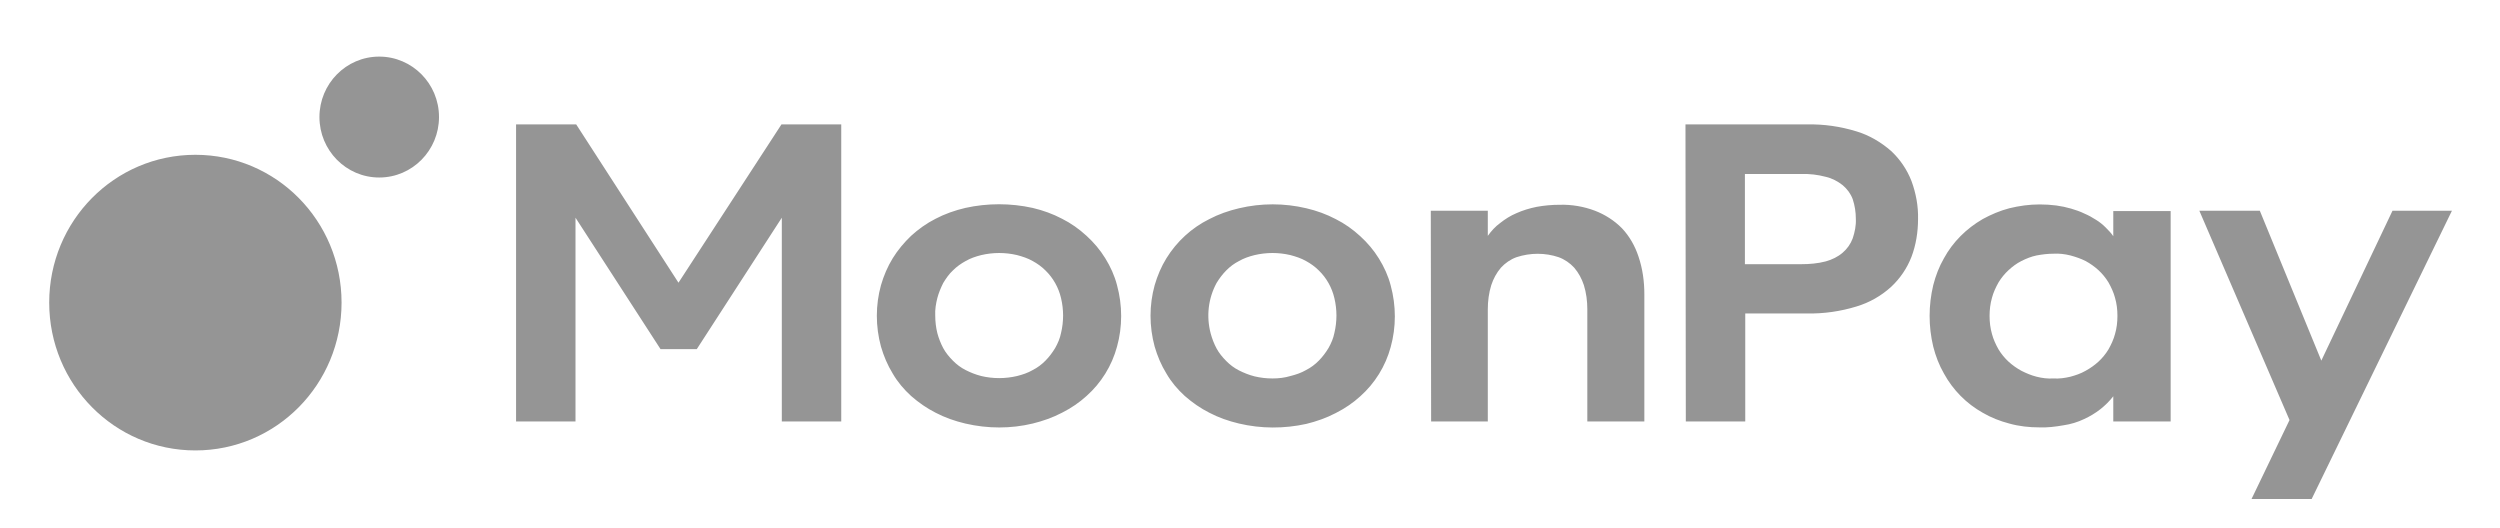<svg width="2716" height="574" viewBox="0 0 2716 574" fill="none" xmlns="http://www.w3.org/2000/svg">
<g clip-path="url(#clip0_1365_1758)">
<path d="M2487.34 456.331L2389.36 228.926H2455.06L2521.88 391.792L2599.22 228.926H2663.79L2511.37 542.13H2446.05L2487.34 456.331ZM2249.32 409.256C2254.95 407.737 2260.58 405.839 2265.84 402.802C2270.72 400.144 2275.6 396.727 2279.73 392.931C2283.86 389.135 2287.61 384.579 2290.62 379.644C2293.62 374.329 2296.25 368.634 2297.75 362.939C2299.63 356.486 2300.38 350.032 2300.38 343.198C2300.38 336.365 2299.63 329.911 2297.75 323.457C2296.25 317.762 2293.62 312.067 2290.62 306.752C2287.61 301.817 2283.86 297.261 2279.73 293.465C2275.6 289.669 2270.72 286.252 2265.84 283.594C2260.58 280.937 2254.95 279.039 2249.32 277.52C2243.31 276.002 2236.93 275.242 2230.93 275.622C2224.92 275.622 2218.54 276.381 2212.53 277.52C2206.9 278.659 2201.27 280.937 2196.01 283.594C2190.75 286.252 2186.25 289.669 2182.12 293.465C2177.99 297.261 2174.24 301.817 2171.23 306.752C2168.23 312.067 2165.6 317.762 2164.1 323.457C2162.22 329.911 2161.47 336.744 2161.47 343.198C2161.47 349.652 2162.22 356.486 2164.1 362.939C2165.6 368.634 2168.23 374.329 2171.23 379.644C2174.24 384.579 2177.99 389.135 2182.12 392.931C2186.25 396.727 2191.13 400.144 2196.01 402.802C2201.27 405.459 2206.52 407.737 2212.53 409.256C2218.54 410.774 2224.54 411.533 2230.93 411.154C2236.93 411.533 2242.94 410.774 2249.32 409.256ZM2182.87 460.128C2172.73 457.47 2162.97 453.674 2153.96 448.359C2136.32 438.488 2121.68 423.682 2111.92 405.839C2106.66 396.727 2102.9 386.857 2100.28 376.607C2095.02 354.587 2095.02 331.809 2100.28 309.79C2102.9 299.539 2106.66 289.669 2111.92 280.557C2121.68 262.714 2136.32 248.288 2153.96 238.038C2162.97 233.102 2172.73 228.926 2182.87 226.269C2193.76 223.611 2204.65 222.093 2215.91 222.093C2221.92 222.093 2227.92 222.472 2233.93 223.232C2239.56 223.991 2244.82 225.13 2250.07 226.648C2254.95 228.167 2259.83 229.685 2264.34 231.963C2268.84 233.861 2272.97 236.139 2277.1 238.797C2280.86 241.075 2284.61 244.112 2287.61 247.149C2290.62 250.186 2293.62 253.223 2295.87 256.64V229.306H2358.2V457.85H2295.87V430.515C2287.61 441.145 2276.73 449.498 2264.34 455.192C2257.21 458.609 2249.7 460.887 2241.81 462.026C2233.18 463.544 2224.17 464.683 2215.53 464.304C2204.65 464.304 2193.76 463.165 2182.87 460.128ZM1956.86 287.011C1965.87 287.011 1974.88 286.252 1983.52 283.974C1990.28 282.076 1996.66 279.039 2001.92 274.483C2006.8 270.307 2010.55 264.992 2012.8 258.918C2015.06 252.084 2016.56 244.871 2016.18 237.658C2016.18 230.445 2015.06 223.232 2012.8 216.398C2010.55 210.324 2006.8 205.388 2001.92 201.212C1996.66 197.036 1990.28 193.62 1983.52 192.101C1974.88 189.823 1965.87 188.684 1956.86 189.064H1895.67V287.011H1956.86ZM1831.1 135.155H1963.25C1981.64 134.775 1999.66 137.433 2016.93 142.748C2030.82 146.924 2043.59 154.516 2054.48 164.008C2064.24 173.119 2071.74 184.129 2076.63 196.657C2081.51 209.944 2084.13 223.991 2083.76 238.038C2083.76 252.084 2081.51 266.131 2076.63 279.039C2071.74 291.567 2064.24 302.577 2054.48 311.688C2043.59 321.559 2030.82 328.772 2016.93 332.948C1999.66 338.263 1981.27 340.92 1963.25 340.541H1896.04V457.85H1831.47L1831.1 135.155ZM1554.41 228.926H1616.35V256.26C1620.11 250.945 1624.61 246.01 1629.87 242.214C1635.12 238.038 1641.13 234.241 1647.51 231.584C1654.27 228.546 1661.78 226.269 1669.29 224.75C1677.55 223.232 1685.81 222.472 1694.44 222.472C1707.58 222.093 1720.72 224.37 1732.73 228.926C1743.62 233.102 1753.76 239.556 1762.02 247.908C1770.28 256.64 1776.28 267.27 1780.04 278.659C1784.54 291.947 1786.42 305.614 1786.42 319.66V457.85H1724.47V335.985C1724.47 327.253 1723.35 318.142 1720.72 309.79C1718.47 302.956 1715.09 296.502 1710.21 290.808C1705.7 285.872 1699.7 281.696 1693.31 279.418C1678.67 274.483 1662.53 274.483 1647.51 279.418C1641.13 281.696 1635.12 285.872 1630.62 290.808C1625.74 296.502 1622.36 302.956 1620.11 309.79C1617.48 318.142 1616.35 327.253 1616.35 335.985V457.85H1554.78L1554.41 228.926ZM1401.98 408.496C1407.99 406.978 1413.62 405.08 1418.88 402.042C1424.13 399.385 1428.64 395.968 1432.77 391.792C1436.9 387.616 1440.28 383.06 1443.28 378.125C1446.28 372.81 1448.54 367.495 1449.66 361.8C1452.67 349.272 1452.67 336.364 1449.66 323.836C1447.03 312.447 1441.03 301.817 1432.77 293.845C1428.64 289.669 1423.76 286.252 1418.88 283.594C1413.62 280.557 1407.61 278.659 1401.98 277.141C1395.6 275.622 1388.84 274.863 1382.46 274.863C1376.08 274.863 1369.32 275.622 1362.94 277.141C1356.93 278.659 1351.3 280.557 1346.04 283.594C1340.79 286.252 1336.28 289.669 1332.15 293.845C1328.02 298.021 1324.65 302.576 1321.64 307.512C1312.63 324.216 1310.38 343.578 1315.26 362.18C1316.76 367.875 1319.01 373.569 1321.64 378.505C1324.27 383.44 1328.02 387.996 1332.15 392.172C1336.28 396.348 1340.79 399.765 1346.04 402.422C1351.3 405.08 1356.93 407.357 1362.94 408.876C1369.32 410.395 1375.7 411.154 1382.46 411.154C1389.22 411.154 1395.6 410.395 1401.98 408.496ZM1346.04 460.128C1334.78 457.47 1323.89 453.674 1313.76 448.359C1304 443.423 1295.36 437.349 1287.1 430.136C1279.22 422.923 1272.46 414.95 1267.21 405.839C1261.57 396.727 1257.44 386.857 1254.44 376.607C1248.43 354.587 1248.43 331.429 1254.44 309.79C1257.44 299.539 1261.57 289.669 1267.21 280.557C1278.47 262.335 1294.61 247.529 1313.76 238.038C1323.89 232.723 1334.78 228.926 1346.04 226.269C1370.07 220.574 1395.23 220.574 1419.25 226.269C1430.52 228.926 1441.03 232.723 1451.16 238.038C1460.93 242.973 1469.56 249.047 1477.82 256.64C1485.7 263.853 1492.46 271.826 1498.09 280.937C1503.72 290.048 1508.23 299.919 1510.86 310.169C1516.86 332.189 1516.86 355.347 1510.86 376.986C1505.23 397.866 1493.59 416.469 1477.82 430.515C1469.94 437.729 1460.93 443.803 1451.16 448.738C1441.03 454.053 1430.14 457.85 1419.25 460.507C1395.23 465.822 1370.07 465.822 1346.04 460.128ZM1105.02 408.496C1111.03 406.978 1116.66 405.08 1121.92 402.042C1127.17 399.385 1131.68 395.968 1135.81 391.792C1139.94 387.616 1143.31 383.06 1146.32 378.125C1149.32 372.81 1151.57 367.495 1152.7 361.8C1155.7 349.272 1155.7 336.364 1152.7 323.836C1150.07 312.447 1144.07 301.817 1135.81 293.845C1131.68 289.669 1126.8 286.252 1121.92 283.594C1116.66 280.557 1110.65 278.659 1105.02 277.141C1098.64 275.622 1091.88 274.863 1085.5 274.863C1079.12 274.863 1072.36 275.622 1065.98 277.141C1059.97 278.659 1054.34 280.557 1049.08 283.594C1044.2 286.252 1039.32 289.669 1035.19 293.845C1031.06 297.641 1027.68 302.576 1024.68 307.512C1022.05 312.827 1019.8 318.142 1018.3 323.836C1016.8 329.911 1015.67 336.364 1016.04 342.818C1016.04 349.272 1016.8 355.726 1018.3 361.8C1019.8 367.495 1022.05 373.19 1024.68 378.125C1027.31 383.06 1031.06 387.616 1035.19 391.792C1039.32 395.968 1043.83 399.385 1049.08 402.042C1054.34 404.7 1059.97 406.978 1065.98 408.496C1072.36 410.015 1078.74 410.774 1085.5 410.774C1091.88 410.774 1098.64 410.015 1105.02 408.496ZM1048.71 460.128C1037.44 457.47 1026.56 453.674 1016.42 448.359C1006.66 443.423 998.024 437.349 989.765 430.136C981.881 422.923 975.123 414.95 969.867 405.839C964.236 396.727 960.106 386.857 957.103 376.607C951.096 354.587 951.096 331.429 957.103 309.79C960.106 299.539 964.236 289.669 969.867 280.557C975.499 271.446 982.256 263.473 989.765 256.26C997.649 249.047 1006.66 242.593 1016.42 237.658C1026.56 232.343 1037.44 228.546 1048.71 225.889C1072.73 220.574 1097.89 220.574 1121.92 225.889C1133.18 228.546 1143.69 232.343 1153.83 237.658C1163.59 242.593 1172.22 248.667 1180.48 256.26C1188.37 263.473 1195.12 271.446 1200.75 280.557C1206.39 289.669 1210.89 299.539 1213.52 309.79C1219.53 331.809 1219.53 354.967 1213.52 376.607C1207.89 397.487 1196.25 416.089 1180.48 430.136C1172.6 437.349 1163.59 443.423 1153.83 448.359C1143.69 453.674 1132.8 457.47 1121.92 460.128C1098.26 465.822 1073.11 465.822 1048.71 460.128ZM560.652 135.155H625.977L737.103 307.132L848.98 135.155H913.929V457.85H849.355V236.519L757 379.264H717.581L625.226 236.519V457.85H560.652V135.155Z" fill="#959595"/>
<path d="M411.989 192.848C448.03 192.848 476.938 163.236 476.938 127.17C476.938 90.725 447.655 61.492 411.989 61.492C375.948 61.492 347.041 91.104 347.041 127.17C347.041 163.236 375.948 192.848 411.989 192.848ZM212.262 489.348C124.413 489.348 53.457 417.595 53.457 328.759C53.457 239.923 124.413 168.171 212.262 168.171C300.112 168.171 371.068 239.923 371.068 328.759C371.068 417.595 300.112 489.348 212.262 489.348Z" fill="#959595"/>
</g>
<defs>
<clipPath id="clip0_1365_1758">
<rect width="2715.84" height="573.555" fill="white"/>
</clipPath>
</defs>
</svg>
